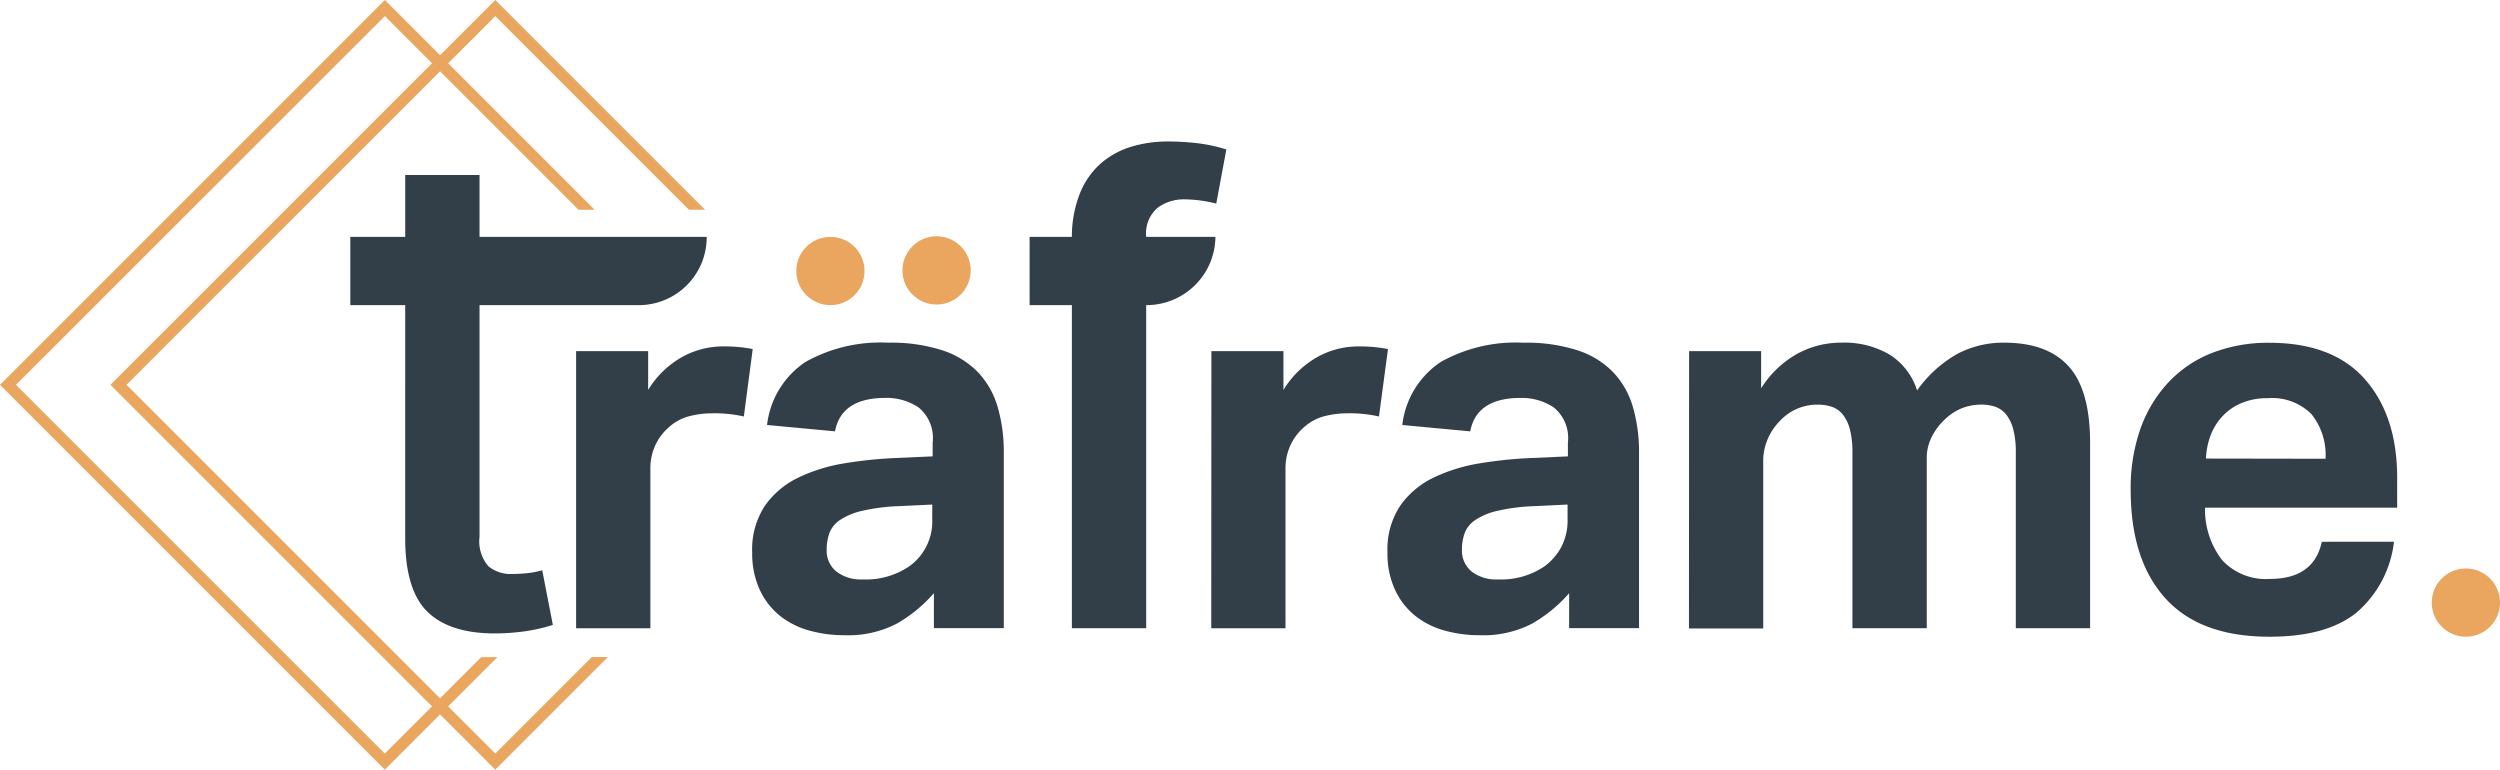 <svg xmlns="http://www.w3.org/2000/svg" width="219.137" height="67.463" viewBox="0 0 219.137 67.463"><defs><style>.a{fill:#eaa55e;}.b{fill:#323e48;}</style></defs><g transform="translate(-69.8 -77)"><g transform="translate(69.8 77)"><path class="a" d="M130.191,95.384H131.6L113.215,77l-4.842,4.842L103.531,77,69.8,110.731l33.731,33.731,4.842-4.842,4.842,4.842,9.867-9.867h-1.409l-8.458,8.458-4.134-4.134,4.32-4.32h-1.412l-3.616,3.616L80.89,110.731l27.484-27.48,12.133,12.133h1.409L109.081,82.547l4.137-4.137Zm-50.71,15.347,28.188,28.188-4.137,4.137L71.2,110.731l32.336-32.322,4.134,4.137Z" transform="translate(-69.8 -77)"/><g transform="translate(30.707 12.402)"><path class="b" d="M167.012,134.566H162.2v-5.982h4.812V123.16h6.514v5.424h19.913v.047a5.955,5.955,0,0,1-6.068,5.935H173.526v20.319a3.317,3.317,0,0,0,.791,2.582,3.051,3.051,0,0,0,2.047.665,12.859,12.859,0,0,0,1.329-.07,7.726,7.726,0,0,0,1.329-.256l.931,4.792a15.494,15.494,0,0,1-2.629.582,19.114,19.114,0,0,1-2.443.163q-3.988,0-5.929-1.908t-1.941-6.424Z" transform="translate(-162.2 -120.222)"/><path class="b" d="M221.76,168.777h6.314v3.4a8.185,8.185,0,0,1,2.931-2.861,7.4,7.4,0,0,1,3.629-.954,13.805,13.805,0,0,1,1.535.07c.405.047.761.1,1.07.163l-.778,5.909a11.5,11.5,0,0,0-2.745-.279,8.112,8.112,0,0,0-2.047.256,4.28,4.28,0,0,0-1.768.954,4.7,4.7,0,0,0-1.233,1.662,4.855,4.855,0,0,0-.4,1.908v14.064H221.76Z" transform="translate(-201.967 -150.399)"/><path class="b" d="M284.122,189.331a12.672,12.672,0,0,1-3.234,2.659,9.25,9.25,0,0,1-4.629,1.024,11.222,11.222,0,0,1-3.094-.419,7.171,7.171,0,0,1-2.559-1.3,6.377,6.377,0,0,1-1.745-2.257,7.617,7.617,0,0,1-.665-3.28,6.944,6.944,0,0,1,1.117-4.094,7.584,7.584,0,0,1,2.931-2.466,14.816,14.816,0,0,1,4.071-1.256,37.358,37.358,0,0,1,4.583-.465l3.117-.14v-1.216a3.451,3.451,0,0,0-1.233-3.071,5.048,5.048,0,0,0-2.908-.837q-3.858,0-4.42,2.931l-5.955-.558a7.7,7.7,0,0,1,3.35-5.513,13.433,13.433,0,0,1,7.258-1.7,14.662,14.662,0,0,1,4.746.665,7.644,7.644,0,0,1,3.141,1.931,7.474,7.474,0,0,1,1.721,3.047,13.958,13.958,0,0,1,.535,4.024v15.354h-6.128Zm-.14-7.77-2.885.14a16.8,16.8,0,0,0-3.3.419,5.809,5.809,0,0,0-1.931.814,2.433,2.433,0,0,0-.907,1.14,4.321,4.321,0,0,0-.233,1.442,2.35,2.35,0,0,0,.837,1.908,3.533,3.533,0,0,0,2.326.7,6.739,6.739,0,0,0,4.094-1.163,4.822,4.822,0,0,0,1.994-4.141Z" transform="translate(-232.97 -149.737)"/><path class="b" d="M345.075,128.662H341.37V122.68h3.705a10.3,10.3,0,0,1,.665-3.709,6.955,6.955,0,0,1,1.791-2.659,7.254,7.254,0,0,1,2.675-1.512,11,11,0,0,1,3.337-.482,22.6,22.6,0,0,1,2.443.14,13.99,13.99,0,0,1,2.629.558l-.884,4.746a11.651,11.651,0,0,0-2.838-.372,3.858,3.858,0,0,0-2.28.721,2.948,2.948,0,0,0-1.024,2.569h6.068a6.038,6.038,0,0,1-6.068,5.982v28.321h-6.514Z" transform="translate(-281.827 -114.318)"/><path class="b" d="M389.293,168.777h6.314v3.4a8.185,8.185,0,0,1,2.931-2.861,7.384,7.384,0,0,1,3.629-.954,13.805,13.805,0,0,1,1.535.07c.4.047.761.1,1.07.163l-.791,5.909a11.5,11.5,0,0,0-2.745-.279,8.093,8.093,0,0,0-2.047.256,4.28,4.28,0,0,0-1.768.954,4.652,4.652,0,0,0-1.233,1.662,4.855,4.855,0,0,0-.4,1.908v14.064H389.28Z" transform="translate(-313.815 -150.399)"/><path class="b" d="M451.681,189.331a12.727,12.727,0,0,1-3.234,2.659,9.25,9.25,0,0,1-4.629,1.024,11.2,11.2,0,0,1-3.094-.419,7.145,7.145,0,0,1-2.559-1.3,6.378,6.378,0,0,1-1.745-2.257,7.567,7.567,0,0,1-.665-3.28,6.944,6.944,0,0,1,1.117-4.094A7.584,7.584,0,0,1,439.8,179.2a14.778,14.778,0,0,1,4.071-1.256,37.288,37.288,0,0,1,4.583-.465l3.117-.14v-1.216a3.452,3.452,0,0,0-1.233-3.071,5.048,5.048,0,0,0-2.908-.837q-3.862,0-4.42,2.931l-5.955-.558a7.7,7.7,0,0,1,3.35-5.513,13.433,13.433,0,0,1,7.258-1.7,14.662,14.662,0,0,1,4.746.665,7.644,7.644,0,0,1,3.141,1.931,7.474,7.474,0,0,1,1.721,3.047,14.081,14.081,0,0,1,.535,4.024v15.354h-6.128Zm-.14-7.77-2.885.14a16.769,16.769,0,0,0-3.3.419,5.779,5.779,0,0,0-1.931.814,2.433,2.433,0,0,0-.907,1.14,4.237,4.237,0,0,0-.233,1.442,2.35,2.35,0,0,0,.837,1.908,3.526,3.526,0,0,0,2.326.7,6.739,6.739,0,0,0,4.094-1.163,5.135,5.135,0,0,0,1.442-1.662,5.051,5.051,0,0,0,.558-2.489Z" transform="translate(-344.844 -149.737)"/><path class="b" d="M515.293,168.123h6.314v3.257a8.837,8.837,0,0,1,3.164-3.024,7.94,7.94,0,0,1,3.815-.977,7.86,7.86,0,0,1,4.32,1.07,5.772,5.772,0,0,1,2.373,3.117,10.9,10.9,0,0,1,3.536-3.21,8.671,8.671,0,0,1,4.094-.977q3.769,0,5.65,2.07t1.884,6.723V192.41H543.93V177.056a7.865,7.865,0,0,0-.233-2.117,3.432,3.432,0,0,0-.628-1.279,2.1,2.1,0,0,0-.954-.665,3.688,3.688,0,0,0-1.163-.186,4.8,4.8,0,0,0-1.791.332,4.855,4.855,0,0,0-1.605,1.117,5.247,5.247,0,0,0-1.047,1.489,4.054,4.054,0,0,0-.385,1.775V192.41H529.61V177.056a8,8,0,0,0-.233-2.117,3.433,3.433,0,0,0-.628-1.279A2.1,2.1,0,0,0,527.8,173a3.689,3.689,0,0,0-1.163-.186,4.447,4.447,0,0,0-3.4,1.442,4.986,4.986,0,0,0-1.047,1.559,4.855,4.855,0,0,0-.4,1.994v14.622H515.28Z" transform="translate(-397.942 -149.745)"/><path class="b" d="M654.872,184.845a9.626,9.626,0,0,1-3.28,6.211q-2.615,2.12-7.644,2.117-6.052,0-9.1-3.35t-3.057-9.491a15.681,15.681,0,0,1,.884-5.467,11.576,11.576,0,0,1,2.506-4.071,10.459,10.459,0,0,1,3.822-2.526,13.589,13.589,0,0,1,4.932-.861q5.583,0,8.4,3.21t2.815,8.641v2.605H638.309a7.234,7.234,0,0,0,1.489,4.583,5.207,5.207,0,0,0,4.187,1.662q3.865,0,4.56-3.257Zm-6-7.271a5.706,5.706,0,0,0-1.233-3.908,4.866,4.866,0,0,0-3.838-1.4,5.756,5.756,0,0,0-2.28.419,4.811,4.811,0,0,0-1.662,1.14,5.131,5.131,0,0,0-1.047,1.662,6.315,6.315,0,0,0-.419,2.07Z" transform="translate(-475.734 -149.764)"/></g><circle class="a" cx="2.991" cy="2.991" r="2.991" transform="translate(69.799 20.764)"/><circle class="a" cx="2.991" cy="2.991" r="2.991" transform="translate(79.104 20.711)"/><circle class="a" cx="2.991" cy="2.991" r="2.991" transform="translate(213.155 49.829)"/></g></g></svg>